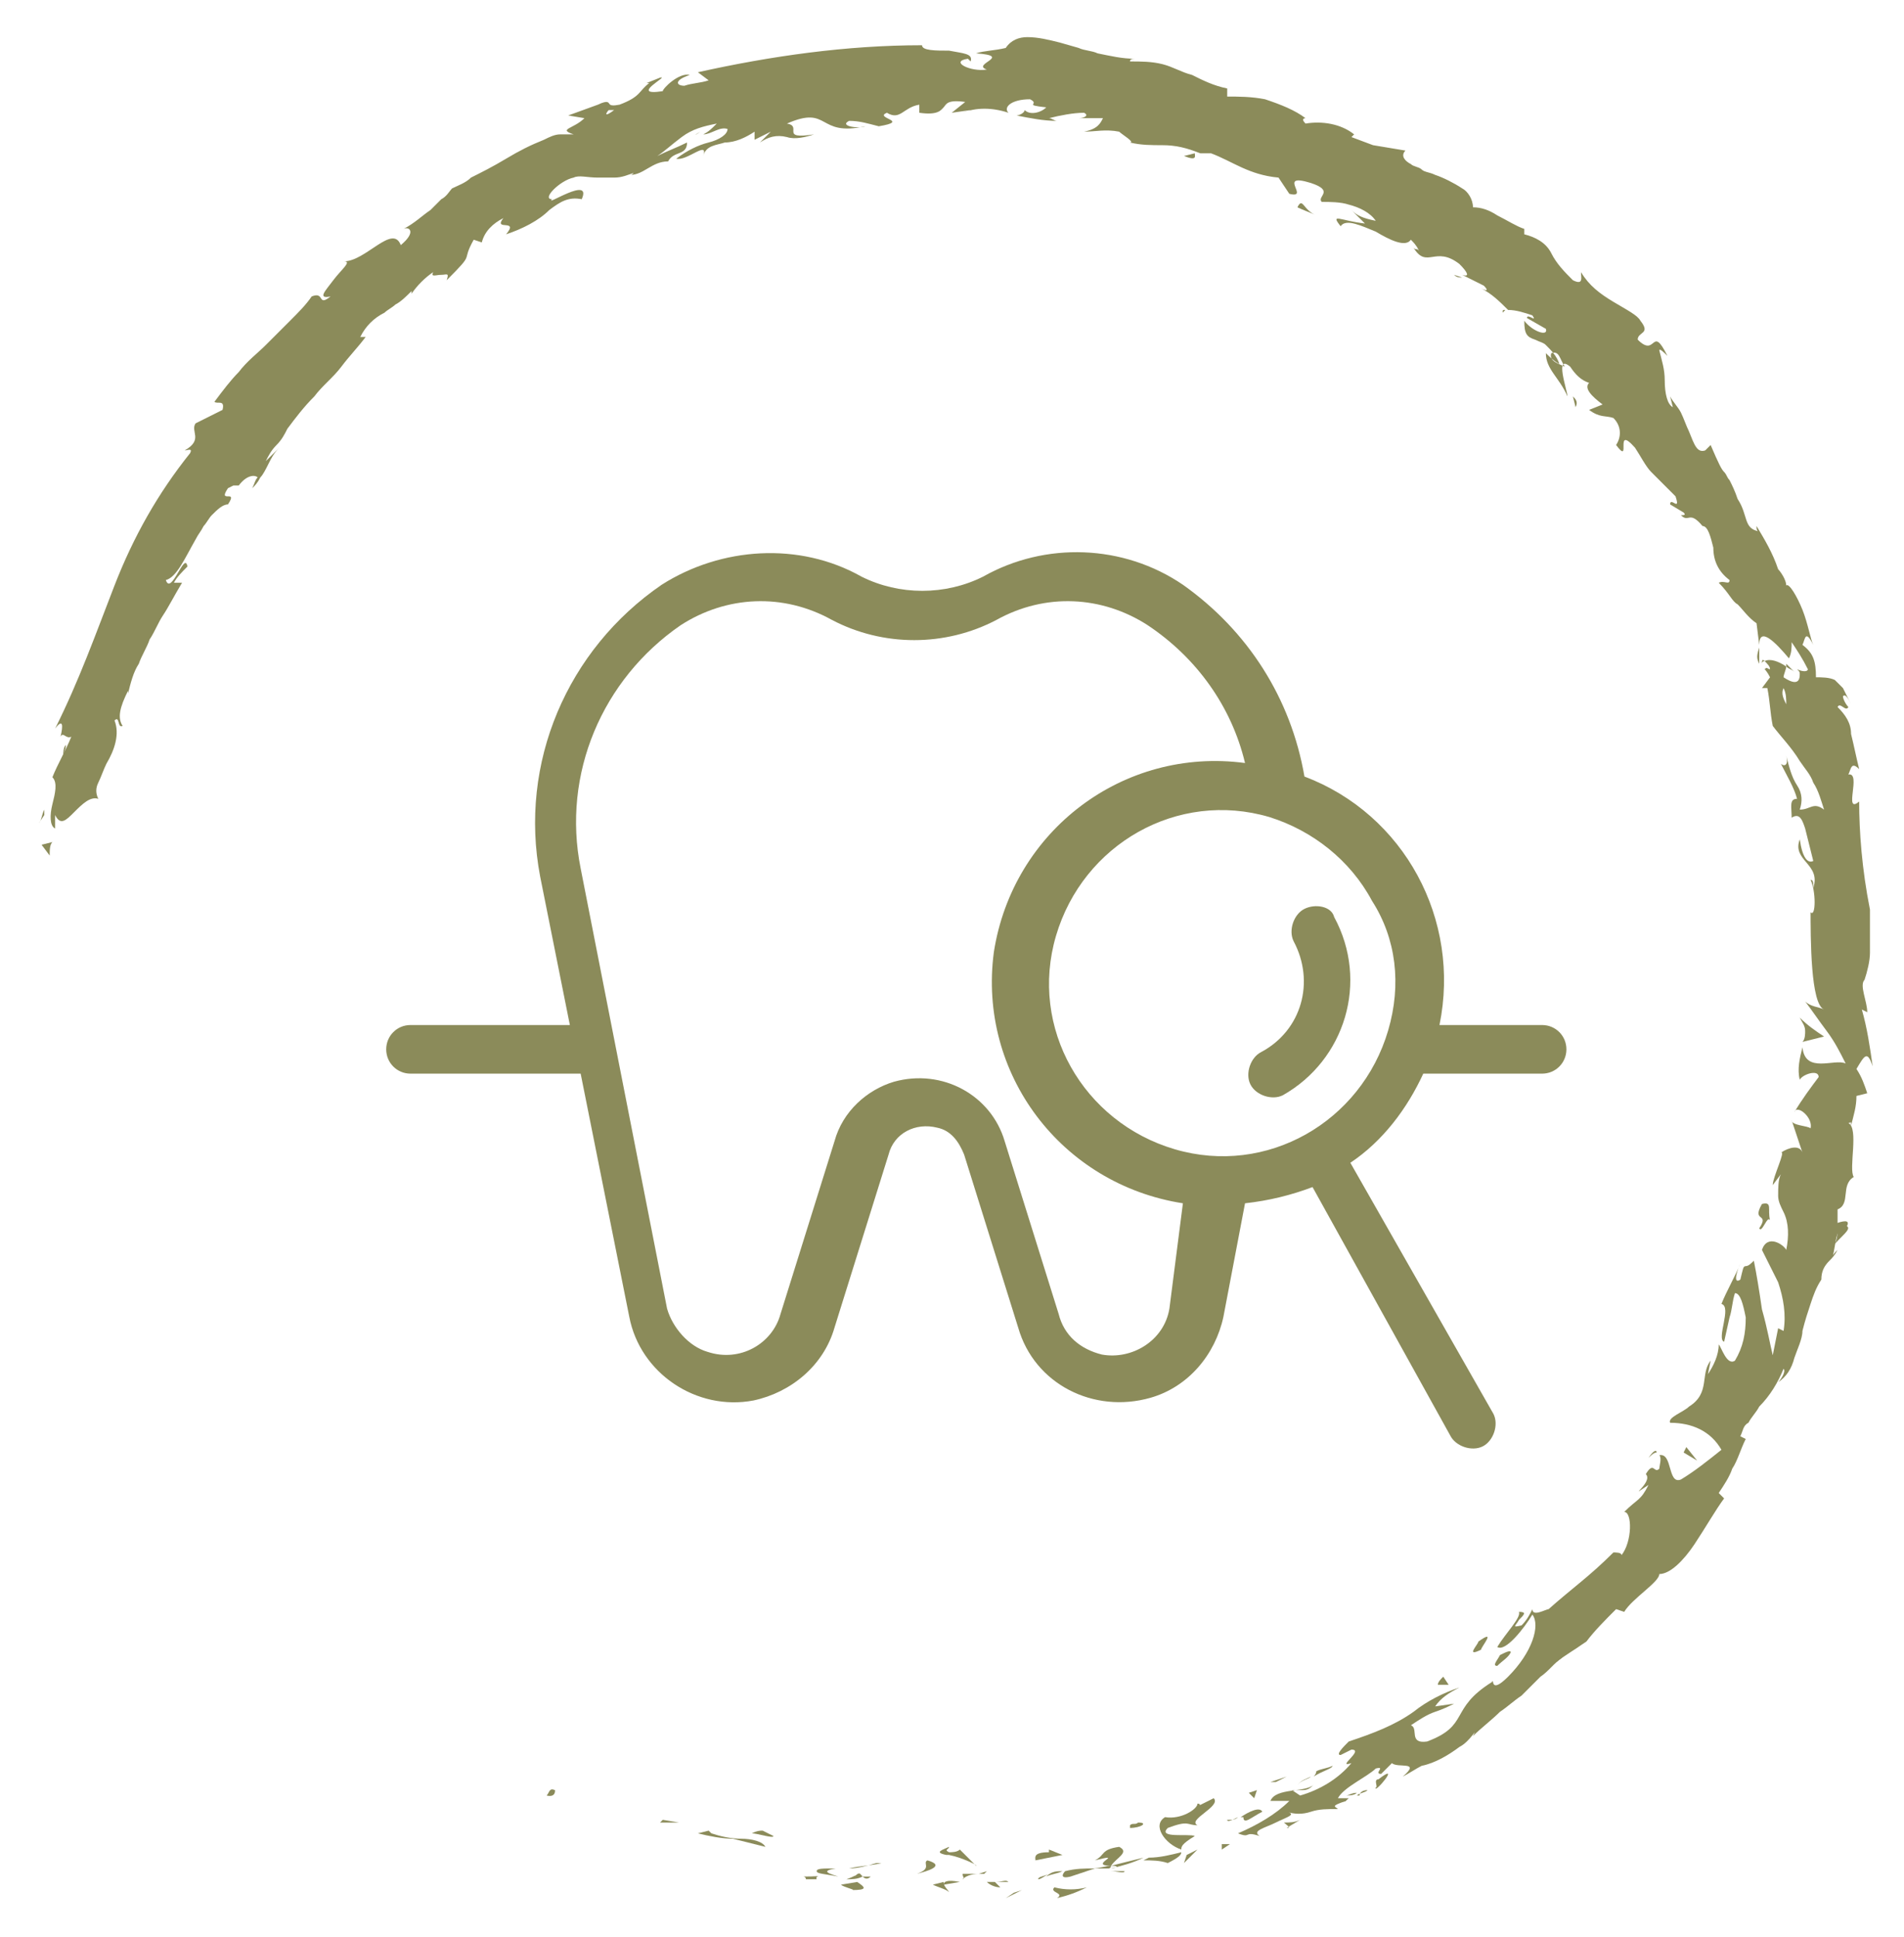 <?xml version="1.0" encoding="UTF-8"?> <!-- Generator: Adobe Illustrator 27.1.0, SVG Export Plug-In . SVG Version: 6.00 Build 0) --> <svg xmlns="http://www.w3.org/2000/svg" xmlns:xlink="http://www.w3.org/1999/xlink" version="1.1" id="Ebene_1" x="0px" y="0px" viewBox="0 0 70.5 71.7" style="enable-background:new 0 0 70.5 71.7;" xml:space="preserve"> <style type="text/css"> .st0{fill:none;stroke:#93925F;stroke-width:0.75;stroke-miterlimit:10;} .st1{fill:#93925F;} .st2{fill:#4B4A49;} .st3{fill:#8B8B5A;} </style> <g id="Dental_Check_Up" transform="translate(0 2.749)"> <path id="Pfad_273" class="st3" d="M57.1,35.2h-3.8c0.8-3.9-1.3-7.8-5-9.2c-0.5-2.9-2.1-5.4-4.5-7.1c-2.2-1.5-5.1-1.6-7.4-0.3 c-1.4,0.7-3.1,0.7-4.5,0c-2.3-1.3-5.2-1.1-7.4,0.3c-3.5,2.4-5.3,6.6-4.5,10.8l1.1,5.5h-5.9c-0.5,0-0.9,0.4-0.9,0.9s0.4,0.9,0.9,0.9 h6.3l1.8,9c0.4,2.1,2.5,3.5,4.6,3.1c1.4-0.3,2.6-1.3,3-2.7l2-6.4c0.2-0.8,1-1.2,1.8-1c0.5,0.1,0.8,0.5,1,1l2,6.4 c0.6,2.1,2.8,3.2,4.9,2.6c1.4-0.4,2.4-1.6,2.7-3l0.8-4.2c0.9-0.1,1.7-0.3,2.5-0.6l5.1,9.2c0.2,0.4,0.8,0.6,1.2,0.4 c0.4-0.2,0.6-0.8,0.4-1.2L50,40.3c1.2-0.8,2.1-2,2.7-3.3h4.4c0.5,0,0.9-0.4,0.9-0.9S57.6,35.2,57.1,35.2L57.1,35.2L57.1,35.2z M43.3,45.7c-0.2,1.2-1.4,1.9-2.5,1.7c-0.8-0.2-1.4-0.7-1.6-1.5l-2-6.4c-0.5-1.7-2.3-2.7-4.1-2.2c-1,0.3-1.9,1.1-2.2,2.2l-2,6.4 c-0.3,1.1-1.5,1.8-2.7,1.4c-0.7-0.2-1.3-0.9-1.5-1.6l-3.2-16.3c-0.7-3.5,0.8-7,3.7-9c1.7-1.1,3.8-1.2,5.6-0.2c1.9,1,4.2,1,6.1,0 c1.8-1,3.9-0.9,5.6,0.2c1.8,1.2,3.1,3,3.6,5.1c-4.5-0.6-8.6,2.5-9.3,7c-0.6,4.5,2.5,8.6,7,9.3L43.3,45.7z M51.4,35.4 c-1,3.4-4.5,5.4-7.9,4.4c-3.4-1-5.4-4.5-4.4-7.9s4.5-5.4,7.9-4.4c1.6,0.5,3,1.6,3.8,3.1C51.7,32,51.9,33.7,51.4,35.4L51.4,35.4z"></path> <path id="Pfad_274" class="st3" d="M48.3,30.9c-0.4,0.2-0.6,0.8-0.4,1.2c0,0,0,0,0,0c0.8,1.5,0.3,3.3-1.2,4.1 c-0.4,0.2-0.6,0.8-0.4,1.2c0.2,0.4,0.8,0.6,1.2,0.4c2.3-1.3,3.2-4.2,1.9-6.6C49.3,30.8,48.7,30.7,48.3,30.9 C48.3,30.9,48.3,30.9,48.3,30.9z"></path> </g> <g id="Gruppe_135_00000173130474767142156340000003923663016752107670_" transform="translate(-8.16 -7.825)"> <path id="Pfad_621_00000135666268013826945570000017873007173366925708_" class="st3" d="M28.7,74.1c-0.2-0.1-0.2,0.1-0.3,0.2 C28.8,74.4,28.7,74,28.7,74.1z"></path> <path id="Pfad_622_00000032624164168033604020000016589905381389392268_" class="st3" d="M32.7,75.2l-0.1,0.1l0.7,0L32.7,75.2z"></path> <path id="Pfad_623_00000178917931286001906510000001324839722886961558_" class="st3" d="M36.5,76.2c-0.1-0.2-0.5-0.3-0.9-0.3 c-0.4,0-0.8-0.1-1.1-0.2l-0.1-0.1L34,75.7c0.4,0.1,0.9,0.2,1.3,0.2C35.7,76,36.1,76.1,36.5,76.2z"></path> <path id="Pfad_624_00000058582864643856026580000000138487297707800765_" class="st3" d="M38.4,77.4c-0.1-0.2,0.5-0.1-0.5-0.1 c0,0,0.1,0,0.1,0.1C38.1,77.4,38.2,77.4,38.4,77.4z"></path> <path id="Pfad_626_00000113355555898650683170000002639870486867746194_" class="st3" d="M39.9,77.5l-0.6,0.1 c0.1,0.1,0.6,0.2,0.4,0.2C40.3,77.8,40.2,77.7,39.9,77.5z"></path> <path id="Pfad_627_00000068656123557679320260000001540557030428972474_" class="st3" d="M40.4,77.3l-0.3,0 C40.2,77.4,40.3,77.4,40.4,77.3z"></path> <path id="Pfad_628_00000140712747428371389910000007591621053047826062_" class="st3" d="M39.5,77.4c0.2,0,0.4,0,0.6-0.1 c-0.1-0.1-0.1-0.2-0.3,0C39.9,77.2,39.8,77.3,39.5,77.4z"></path> <path id="Pfad_629_00000046338338786424955920000013864555771570614945_" class="st3" d="M39.2,77.3c-0.3-0.1-0.7-0.2-0.1-0.3 c-0.5,0-0.7,0-0.7,0.1S38.7,77.2,39.2,77.3z"></path> <path id="Pfad_630_00000134968398269530922110000004305357359648580495_" class="st3" d="M36.8,75.8l-0.4-0.2c-0.1,0-0.2,0-0.4,0.1 C36.2,75.7,36.8,75.9,36.8,75.8z"></path> <path id="Pfad_631_00000078037225192219390410000018079365800487917976_" class="st3" d="M43.3,77.9c0-0.1-0.2-0.2-0.2-0.4 l-0.4,0.1C42.9,77.7,43.3,77.8,43.3,77.9z"></path> <path id="Pfad_632_00000078756525797481475050000003823358686496811955_" class="st3" d="M43.1,77.6l0.6-0.1 C43.2,77.4,43.1,77.5,43.1,77.6z"></path> <path id="Pfad_633_00000002349063902669864260000013519787176855823551_" class="st3" d="M40.6,76.8c-0.3,0.1-0.7,0.2-1,0.2 c0.4-0.1,0.8-0.1,1.2-0.2L40.6,76.8z"></path> <path id="Pfad_634_00000094579172793963213440000012851817372825276090_" class="st3" d="M45.7,77.9l-0.3,0.2l0.6-0.3L45.7,77.9z"></path> <path id="Pfad_635_00000004521412953325857170000013736258455781367706_" class="st3" d="M47.2,77.7c-0.2,0.2,0.4,0.2,0.1,0.4 c0.4-0.1,0.7-0.2,1.1-0.4C48,77.8,47.6,77.8,47.2,77.7z"></path> <path id="Pfad_636_00000123431492265531972080000009393501745563756171_" class="st3" d="M48.9,77.4c-0.2,0.1-0.3,0.2-0.5,0.3 C48.6,77.6,48.7,77.5,48.9,77.4z"></path> <path id="Pfad_637_00000149376161648308136400000007303563279315678090_" class="st3" d="M44.7,77.5c0.1,0.1,0.3,0.2,0.5,0.2 L45,77.5C44.9,77.5,44.8,77.5,44.7,77.5z"></path> <path id="Pfad_638_00000127743667718346587620000016605869947625666982_" class="st3" d="M45,77.5L45,77.5c0.3,0,0.4,0,0.5,0 C45.4,77.4,45.3,77.5,45,77.5z"></path> <path id="Pfad_639_00000011749798782898665970000010314156187329789868_" class="st3" d="M44.7,77.5L44.7,77.5 C44.7,77.4,44.7,77.4,44.7,77.5z"></path> <path id="Pfad_640_00000119100926398198851610000009004905280097108628_" class="st3" d="M42.1,77.2c0.4-0.1,1.1-0.3,0.4-0.5 C42.3,76.8,42.7,77,42.1,77.2z"></path> <path id="Pfad_641_00000172432147991534130000000008363276669289968276_" class="st3" d="M44.4,77.2c-0.2,0-0.4,0-0.6,0 c0,0.1,0.1,0.2,0,0.2C43.9,77.3,44.1,77.2,44.4,77.2z"></path> <path id="Pfad_642_00000163067686694890957090000011392715071299728774_" class="st3" d="M44.7,77.1l-0.3,0.1l0.2,0L44.7,77.1z"></path> <path id="Pfad_643_00000141414598804986582510000001418096630483229337_" class="st3" d="M47.8,77.3c0.3-0.1,0.6-0.2,0.9-0.3 c-0.4,0-0.7,0-1.1,0.1C47.5,77.2,47.4,77.4,47.8,77.3z"></path> <path id="Pfad_644_00000046304958417946942410000012391611119821102762_" class="st3" d="M46.4,77.4C46.4,77.4,46.4,77.4,46.4,77.4 C46.4,77.4,46.4,77.4,46.4,77.4z"></path> <path id="Pfad_645_00000100359047524687355400000006420109094615050930_" class="st3" d="M52,76.4C51.9,76.4,51.9,76.4,52,76.4 C51.9,76.4,51.9,76.4,52,76.4L52,76.4z"></path> <path id="Pfad_646_00000079482303509485024840000008971157803962289081_" class="st3" d="M47.5,77.1c-0.2,0-0.4,0-0.6,0.2 C47.1,77.2,47.3,77.2,47.5,77.1C47.6,77.1,47.6,77.1,47.5,77.1z"></path> <path id="Pfad_647_00000152947903505400844880000013031639658103102394_" class="st3" d="M49.8,77.1c-0.2,0-0.3,0-0.5,0 C49.5,77.1,49.8,77.2,49.8,77.1z"></path> <path id="Pfad_648_00000044141853918604836930000016672664476271594645_" class="st3" d="M46.6,77.4C46.5,77.4,46.5,77.4,46.6,77.4 C46.6,77.5,46.6,77.5,46.6,77.4z"></path> <path id="Pfad_649_00000022526872055138148120000009825926596545572519_" class="st3" d="M46.6,77.4c0.1,0,0.2-0.1,0.4-0.2 C46.8,77.3,46.6,77.3,46.6,77.4C46.5,77.4,46.5,77.4,46.6,77.4z"></path> <path id="Pfad_650_00000027583469915967663160000008443211015096117439_" class="st3" d="M52.5,74.6c0,0.2-0.6,0.6-1.2,0.5 c-0.5,0.3,0,1,0.6,1.2c0-0.1,0-0.2,0.5-0.5c-0.2-0.1-1.4,0.1-1-0.3c0.8-0.3,0.7-0.1,1.1-0.1c-0.4-0.2,0.9-0.7,0.6-1l-0.6,0.3 C52.5,74.8,52.7,74.6,52.5,74.6z"></path> <path id="Pfad_651_00000107568039143419723150000015318797137529656981_" class="st3" d="M50.7,76.6l-0.2,0.1c0.3,0,0.6,0,0.9,0.1 c0.4-0.2,0.5-0.3,0.5-0.4C51.5,76.5,51.1,76.6,50.7,76.6L50.7,76.6z"></path> <path id="Pfad_652_00000158002428668453659540000000147933887339420338_" class="st3" d="M49.3,76.9c0.2-0.3,0.7-0.5,0.3-0.7 c-0.7,0.1-0.5,0.3-0.9,0.5C49.9,76.4,48.4,76.9,49.3,76.9c-0.2,0-0.4,0.1-0.7,0.1c0.2,0,0.4,0,0.6,0c0,0,0,0,0,0h0l0,0 c-0.1,0-0.1,0,0,0c0,0,0,0,0,0C49.3,77,49.3,76.9,49.3,76.9c0.4,0,0.1,0.1,0,0.1c0,0,0,0,0,0h0c0.4-0.1,0.8-0.2,1.2-0.4 C50.1,76.7,49.7,76.8,49.3,76.9z"></path> <path id="Pfad_653_00000012440742719050815130000002885937769420098234_" class="st3" d="M43.2,76.2C43.2,76.2,43.2,76.2,43.2,76.2 C43.3,76.2,43.3,76.2,43.2,76.2z"></path> <path id="Pfad_654_00000033341208745562820820000005267327287652822403_" class="st3" d="M43.7,76.3c-0.1,0.1-0.3,0.1-0.4,0.1 c-0.2-0.1,0-0.1,0-0.2c-0.2,0.1-0.6,0.2-0.1,0.3l0.1,0c0.5,0.1,1.1,0.4,1,0.4C44.1,76.7,43.9,76.5,43.7,76.3z"></path> <path id="Pfad_655_00000030474158582595035170000001392431502858491039_" class="st3" d="M46.5,76.7l1-0.2l-0.5-0.2l0,0.1 C46.4,76.4,46.5,76.6,46.5,76.7z"></path> <path id="Pfad_656_00000019641524797476725300000015695499107964451465_" class="st3" d="M52.1,76.5L52,76.8l0.5-0.5L52.1,76.5z"></path> <path id="Pfad_657_00000149366063002173586370000002462625402811008950_" class="st3" d="M53.4,76.1l0,0.2l0.3-0.2L53.4,76.1z"></path> <path id="Pfad_658_00000081648453960969796910000004540978848076775087_" class="st3" d="M62.3,18.1L62,18 C62.1,18.1,62.2,18.1,62.3,18.1z"></path> <path id="Pfad_659_00000019635697555788405900000007041316346953992632_" class="st3" d="M63.8,19.4l0.1-0.1 C63.8,19.3,63.8,19.3,63.8,19.4z"></path> <path id="Pfad_660_00000083789988281168202580000000431936238339599257_" class="st3" d="M76,54c0.3-0.4,0.8-0.7,0.5-0.8l-0.3,0.1 C76.2,53.5,76.2,53.8,76,54z"></path> <path id="Pfad_661_00000052803850692713564940000016885337916113944243_" class="st3" d="M74.3,32.4c0,0,0,0.1,0,0.1 c0.1,0.1,0.2,0.1,0.3,0.2C74.5,32.6,74.4,32.5,74.3,32.4z"></path> <path id="Pfad_662_00000175285487274306684030000008687696345462373279_" class="st3" d="M73.3,32.4l0-0.6 C73.2,32.1,73.2,32.2,73.3,32.4z"></path> <path id="Pfad_663_00000124864478715671757450000005333198638861894589_" class="st3" d="M52.4,13.5L52,13.6 C52.5,13.8,52.4,13.6,52.4,13.5z"></path> <path id="Pfad_664_00000170978106042113897670000012520134393246875800_" class="st3" d="M65.3,69.6c0.3-0.1,0.6-0.3,0.8-0.5 C65.7,69.3,65.3,69.3,65.3,69.6z"></path> <path id="Pfad_665_00000085959406422291204780000001476613221875239304_" class="st3" d="M64.5,16.5c-0.2-0.1-0.3-0.1-0.3,0 C64.4,16.6,64.5,16.6,64.5,16.5z"></path> <path id="Pfad_666_00000116943407538660447900000005344744209260821920_" class="st3" d="M67,68.3c-0.1,0-0.1,0.1-0.2,0.1 c-0.2,0.2-0.4,0.5-0.6,0.6C66.5,68.9,66.8,68.7,67,68.3z"></path> <path id="Pfad_667_00000050659605635866879460000000292512220799045561_" class="st3" d="M17.5,25.8C17.5,25.8,17.5,25.9,17.5,25.8 C17.5,25.9,17.5,25.9,17.5,25.8z"></path> <path id="Pfad_668_00000148640422523723139710000011577846697005439623_" class="st3" d="M10.5,35.9c0-0.2,0.1-0.3,0.1-0.5 C10.5,35.5,10.5,35.7,10.5,35.9z"></path> <path id="Pfad_670_00000120544807961169861500000002762922626883181489_" class="st3" d="M56.8,73.9c0,0,0.1-0.1,0.1-0.2 C56.9,73.8,56.8,73.9,56.8,73.9z"></path> <path id="Pfad_671_00000032648080373863535850000016766443098225143200_" class="st3" d="M67.8,65.2L67.8,65.2 C67.7,65.3,67.7,65.3,67.8,65.2z"></path> <path id="Pfad_672_00000062160334388497543340000002649280566126464131_" class="st3" d="M58,74.3c0.1,0,0.2-0.1,0.4-0.1 C58.3,74.3,58.1,74.3,58,74.3z"></path> <path id="Pfad_673_00000098904056195976257830000009134320172252598462_" class="st3" d="M58.1,74.4c-0.1,0-0.2,0.1-0.2,0.1 C57.9,74.5,57.9,74.6,58.1,74.4z"></path> <path id="Pfad_674_00000116956410480083353650000007931607888812360112_" class="st3" d="M58.8,74.1c-0.1,0.1-0.3,0.1-0.4,0.2 c0.1,0,0.1,0,0.1,0C58.5,74.2,58.6,74.1,58.8,74.1z"></path> <path id="Pfad_675_00000101070995088348756880000012075263299597566881_" class="st3" d="M34.1,12.7C34.1,12.7,34,12.7,34.1,12.7 C33.8,12.9,33.9,12.8,34.1,12.7z"></path> <path id="Pfad_676_00000181054294893657904000000014340283748037239718_" class="st3" d="M75,46.5C75,46.5,75,46.5,75,46.5 C75,46.5,75,46.5,75,46.5L75,46.5z"></path> <path id="Pfad_677_00000127021596479236377900000015916694536890283945_" class="st3" d="M74.8,45.5c0.1,0.2,0.2,0.3,0.2,0.5 c0,0.1,0,0.3-0.1,0.4l0.8-0.2C75.4,46,75.1,45.8,74.8,45.5z"></path> <path id="Pfad_678_00000106137356170665071780000003321135504552154269_" class="st3" d="M58.2,15.6l0.5,0.5 c-0.9-0.1-1.3-0.4-0.9,0.1c0.2-0.3,0.8,0,1.3,0.2c0.5,0.3,1.1,0.6,1.3,0.3c0.1,0.1,0.2,0.2,0.3,0.4c-0.1-0.1-0.1,0-0.2-0.1 c0.5,0.8,0.8-0.1,1.7,0.6c0.3,0.3,0.4,0.5,0.1,0.4l0.8,0.4c0.2,0.2,0.1,0.2-0.1,0.1c0.4,0.2,0.7,0.5,1,0.8l0,0 c0.3,0,0.6,0.1,0.9,0.2c0.2,0.3-0.2-0.1-0.2,0.1l0.7,0.4c0.1,0.3-0.5,0.1-0.8-0.3c0,0.5,0.1,0.6,0.4,0.7c0.2,0.1,0.3,0.1,0.4,0.2 c0.2,0.2,0.4,0.4,0.5,0.7c-0.2-0.1-0.4-0.3-0.5-0.4c0,0.6,0.5,0.9,0.8,1.6c0-0.2-0.5-1.6,0.1-1.1c0.2,0.3,0.4,0.5,0.7,0.6 c-0.2,0.2,0.1,0.5,0.5,0.8L67,23c0.4,0.3,0.6,0.2,0.9,0.3c0.3,0.3,0.3,0.7,0.1,1c0.6,0.8-0.1-0.8,0.7,0.1c0.2,0.3,0.4,0.7,0.6,0.9 c0.1,0.1,0.3,0.3,0.4,0.4l0.5,0.5c0.2,0.6-0.2,0-0.2,0.3l0.5,0.3c0.1,0.1,0,0.1-0.1,0.1c0.3,0.3,0.3-0.2,0.8,0.4 c0.2,0,0.3,0.4,0.4,0.8c0,0.5,0.2,0.9,0.6,1.2c0,0.2-0.2,0-0.4,0.1c0.4,0.4,0.5,0.7,0.7,0.8c0.2,0.2,0.4,0.5,0.7,0.7l0.1,0.8 c0-0.7,0.6-0.1,1.1,0.5c0.1-0.2,0.1-0.4,0.1-0.6c0.2,0.3,0.4,0.6,0.6,1c0,0.1-0.2,0.1-0.4,0c0.1,0.1,0.1,0.1,0.1,0.2 c0,0.4-0.3,0.3-0.6,0.1c0-0.1,0.1-0.3,0.1-0.4c-0.3-0.2-0.6-0.3-0.8-0.2c0.1,0.1,0.2,0.2,0.2,0.3c-0.1,0-0.1-0.1-0.2,0 c0,0,0.1,0.1,0.2,0.3l-0.3,0.4h0.2c0.1,0.5,0.1,0.9,0.2,1.4c0.3,0.4,0.7,0.8,1,1.3c0.2,0.3,0.4,0.5,0.5,0.8c0.2,0.3,0.3,0.7,0.4,1 c-0.4-0.3-0.5,0-0.9,0c0.1-0.3,0.1-0.6-0.1-0.9c-0.2-0.3-0.3-0.7-0.4-1.1c0.1,0.4-0.1,0.4-0.2,0.3c0.2,0.4,0.5,0.9,0.6,1.3 c-0.3,0-0.2,0.3-0.2,0.7c0.3-0.2,0.4,0.1,0.5,0.4c0.1,0.4,0.2,0.8,0.3,1.2c-0.2,0.1-0.4-0.1-0.5-0.8c-0.3,0.8,0.8,0.9,0.5,1.8 c0-0.2,0-0.3-0.1-0.3c0.2,0.4,0.2,1.4,0,1.2c0-0.1,0-0.1,0-0.2c0,1.2,0,3.6,0.5,3.8c-0.2-0.1-0.5-0.1-0.7-0.3 c0.3,0.4,0.5,0.7,0.8,1.1c0.3,0.4,0.5,0.8,0.7,1.2c-0.4-0.2-1.5,0.4-1.6-0.6c-0.1,0.4-0.2,0.8-0.1,1.2c0.1-0.2,0.7-0.4,0.7-0.1 c-0.3,0.4-0.6,0.8-0.9,1.3c0.1-0.3,0.7,0.2,0.6,0.6c-0.1-0.1-0.7-0.1-0.7-0.3l0.4,1.2c-0.1-0.3-0.5-0.2-0.8,0 c0.2-0.1-0.3,0.9-0.3,1.2l0.3-0.4c-0.1,0.2-0.1,0.5-0.1,0.8c0,0.2,0.1,0.4,0.2,0.6c0.2,0.4,0.2,0.9,0.1,1.4c-0.1-0.2-0.7-0.6-0.9,0 c0.2,0.4,0.4,0.8,0.6,1.2c0.2,0.6,0.3,1.2,0.2,1.8L74,57L73.8,58c-0.1-0.4-0.2-1-0.4-1.7c-0.1-0.7-0.2-1.3-0.3-1.8 c-0.1,0.1-0.2,0.2-0.3,0.2c-0.1,0-0.1,0.1-0.2,0.5c-0.3,0.2-0.1-0.4,0-0.6c-0.2,0.5-0.5,1-0.7,1.5c0.4,0.1-0.2,1.3,0.1,1.4l0.2-0.9 c0.1-0.3,0.1-0.6,0.2-0.9c0.2,0,0.3,0.4,0.4,0.9c0,0.6-0.1,1.1-0.4,1.6c-0.3,0.2-0.5-0.5-0.6-0.6c0,0.4-0.2,0.8-0.4,1.1l0.1-0.5 c-0.4,0.5,0,1.2-0.8,1.7c-0.2,0.2-0.8,0.4-0.7,0.6c0.8,0,1.5,0.3,1.9,1c-0.5,0.4-1,0.8-1.5,1.1c-0.5,0.2-0.3-1-0.8-0.9 c0.1,0.1,0,0.4,0,0.5c-0.2,0.2-0.2-0.3-0.5,0.2c0.3,0.3-0.8,1,0.1,0.4c-0.3,0.6-0.4,0.5-0.9,1c0.3,0,0.3,1.1-0.1,1.6 c0-0.1-0.2-0.1-0.3-0.1c-0.9,0.9-1.5,1.3-2.4,2.1c-0.1,0-0.6,0.3-0.6,0c-0.1,0.2-0.2,0.4-0.4,0.6c-0.4,0.1-0.2,0-0.1-0.2 c0.2-0.2,0.3-0.3,0-0.3c0.1,0.2-0.5,0.8-0.8,1.3c0.3,0.2,1-0.7,1.3-1.2c0.3,0.4,0,1.4-0.9,2.3c-0.7,0.7-0.5,0-0.6,0.2 c-1.6,1-0.8,1.6-2.4,2.2c-0.7,0.1-0.3-0.5-0.6-0.6c0.3-0.2,0.6-0.4,0.9-0.5c0.3-0.1,0.5-0.2,0.7-0.3L61.3,71 c0.2-0.3,0.5-0.5,0.9-0.7c-0.6,0.2-1.2,0.5-1.7,0.9c-0.7,0.5-1.5,0.8-2.4,1.1c-0.2,0.2-0.5,0.5-0.3,0.5l0.4-0.2 c0.5,0-0.6,0.7,0,0.5c-0.5,0.6-1.2,1-1.9,1.2L56,74.1c0,0,0.2,0,0.4,0c0.2,0,0.3-0.1,0.4-0.2c-0.3,0.3-1.4,0.1-1.6,0.6l0.7,0 c-0.5,0.5-1.2,0.9-1.9,1.2c0.5,0.2,0.2-0.1,0.8,0.1c-0.3-0.2,0.2-0.3,0.6-0.5c0.4-0.2,0.8-0.3,0.4-0.4c0.3,0.1,0.6,0.1,0.9,0 c0.3-0.1,0.6-0.1,1-0.1c-0.1-0.1-0.3-0.1,0.3-0.3c0-0.1,0.1-0.1,0.1-0.1c0,0,0,0,0,0c0,0,0,0,0,0c0,0,0,0,0,0c-0.1,0-0.3,0-0.4,0 c0.2-0.4,1.1-0.8,1.4-1.1c0.4-0.1-0.1,0.2,0.2,0.2l0.4-0.4c0.2,0.2,1.1-0.1,0.4,0.5c0.2-0.1,0.5-0.3,0.7-0.4c0.5-0.1,1-0.4,1.4-0.7 c0.4-0.2,0.7-0.8,0.5-0.4c0.3-0.3,0.7-0.6,1-0.9l0,0c0.3-0.2,0.5-0.4,0.8-0.6c0.2-0.2,0.5-0.5,0.7-0.7c0.3-0.2,0.5-0.5,0.8-0.7 c0.3-0.2,0.6-0.4,0.9-0.6c0.3-0.4,0.7-0.8,1.1-1.2l0.3,0.1c0.3-0.5,1.3-1.1,1.3-1.4c0.4,0,0.9-0.5,1.3-1.1c0.4-0.6,0.8-1.3,1.1-1.7 l-0.2-0.2c0.2-0.3,0.4-0.6,0.5-0.9c0.2-0.3,0.3-0.7,0.5-1.1l-0.2-0.1c0.1-0.2,0.1-0.4,0.3-0.5c0.1-0.2,0.3-0.4,0.4-0.6 c0.4-0.4,0.7-0.9,0.9-1.4c0.1,0.1-0.1,0.4-0.2,0.5c0.3-0.2,0.5-0.5,0.6-0.9c0.1-0.3,0.3-0.7,0.3-1c0.1-0.4,0.2-0.7,0.3-1 c0.1-0.3,0.2-0.6,0.4-0.9c0-0.3,0.1-0.5,0.3-0.7c0,0,0,0,0,0.1c0,0,0-0.1,0-0.1c0.1-0.1,0.2-0.2,0.3-0.4c-0.1,0.1-0.2,0.2-0.2,0.3 c0.1-0.3,0.1-0.6,0.2-0.9l0.3-0.1c0,0,0-0.1,0-0.1c0.2-0.3,0-0.3-0.3-0.2c0-0.2,0-0.3,0-0.5c0.5-0.2,0.1-0.9,0.6-1.2 c-0.2-0.3,0.2-1.8-0.2-2c0.1,0,0.1-0.1,0.1,0.1c0.1-0.4,0.2-0.7,0.2-1.1l0.4-0.1c-0.1-0.3-0.2-0.6-0.4-0.9c0.3-0.5,0.4-0.7,0.6-0.1 c-0.1-0.7-0.2-1.4-0.4-2.1l0.2,0.1c0-0.4-0.3-1-0.1-1.2c0.1-0.3,0.2-0.7,0.2-1c0-0.5,0-1,0-1.6C77.1,40,77,38.6,77,37.5 c-0.6,0.5,0.1-1.1-0.4-1c0.1-0.2,0.1-0.5,0.4-0.2c-0.1-0.4-0.2-0.9-0.3-1.3c0-0.4-0.2-0.7-0.5-1c0.1-0.2,0.3,0.2,0.4,0 c-0.1-0.1-0.2-0.3-0.2-0.4c0.1-0.1,0.2,0.1,0.3,0.3c-0.1-0.2-0.2-0.4-0.3-0.6c-0.1-0.1-0.2-0.2-0.3-0.3c-0.2-0.1-0.5-0.1-0.7-0.1 c0-0.6-0.1-0.9-0.5-1.2c0.1-0.2,0.1-0.6,0.4,0c-0.1-0.2-0.2-0.8-0.4-1.3c-0.2-0.5-0.5-1-0.6-0.9c0-0.2-0.2-0.5-0.3-0.6 c-0.2-0.6-0.5-1.1-0.8-1.6c0,0.1,0,0.2,0.1,0.2c-0.6-0.1-0.4-0.6-0.8-1.2l0,0c-0.1-0.3-0.2-0.5-0.3-0.7c-0.1-0.1-0.1-0.2-0.2-0.3 c-0.1-0.1-0.2-0.3-0.5-1l-0.2,0.2c-0.3,0.1-0.4-0.2-0.6-0.7c-0.1-0.2-0.2-0.5-0.3-0.7c-0.1-0.2-0.3-0.4-0.4-0.6l0.1,0.4 c-0.2-0.1-0.3-0.5-0.3-1c0-0.4-0.1-0.7-0.2-1.1c0-0.1,0.2,0.1,0.3,0.2c-0.6-1.2-0.4,0.1-1.1-0.6c0-0.3,0.5-0.2,0.1-0.7 c-0.1-0.2-0.5-0.4-1-0.7c-0.5-0.3-0.9-0.6-1.2-1.1c0,0.2,0.1,0.5-0.3,0.3c-0.3-0.3-0.6-0.6-0.8-1c-0.2-0.4-0.6-0.6-1-0.7 c0-0.1,0-0.1,0-0.2c-0.3-0.1-0.6-0.3-1-0.5c-0.3-0.2-0.6-0.3-0.9-0.3c0-0.3-0.2-0.6-0.4-0.7c-0.3-0.2-0.7-0.4-1-0.5 c-0.2-0.1-0.4-0.1-0.5-0.2c-0.1-0.1-0.3-0.1-0.4-0.2c-0.2-0.1-0.4-0.3-0.2-0.5L59,13.2l-0.8-0.3l0.1-0.1c-0.5-0.4-1.2-0.5-1.8-0.4 c-0.2-0.2,0-0.2,0-0.2c-0.4-0.3-0.9-0.5-1.5-0.7c-0.5-0.1-1-0.1-1.4-0.1l0-0.3c-0.5-0.1-0.9-0.3-1.3-0.5c-0.4-0.1-0.7-0.3-1.1-0.4 c-0.4-0.1-0.8-0.1-1.2-0.1c0-0.1,0.1-0.1,0.2-0.1c-0.5,0-0.9-0.1-1.4-0.2c-0.2-0.1-0.5-0.1-0.7-0.2l-0.7-0.2 c-0.4-0.1-0.8-0.2-1.2-0.2c-0.3,0-0.6,0.1-0.8,0.4c-0.4,0.1-0.8,0.1-1.1,0.2c1.4,0.1-0.2,0.4,0.4,0.6c-0.6,0.1-1.4-0.3-0.7-0.4 l0.1,0.1c0.1-0.3-0.3-0.3-0.8-0.4c-0.5,0-1,0-1-0.2c-2.8,0-5.6,0.4-8.3,1l0.4,0.3c-0.3,0.1-0.6,0.1-0.9,0.2c-0.3,0-0.4-0.2,0.2-0.4 c-0.4-0.1-1,0.5-1,0.6c-1.3,0.2,0.3-0.6-0.1-0.5l-0.5,0.2l0.1,0c-0.4,0.3-0.3,0.5-1.1,0.8c-0.5,0.1-0.3-0.1-0.5-0.1 c0,0-0.1,0-0.3,0.1l-1.1,0.4l0.6,0.1c-0.4,0.4-1,0.4-0.4,0.6c-0.2,0-0.3,0-0.5,0c-0.2,0-0.4,0.1-0.6,0.2c-0.5,0.2-0.9,0.4-1.4,0.7 c-0.5,0.3-0.9,0.5-1.3,0.7c-0.2,0.2-0.5,0.3-0.7,0.4c-0.1,0.1-0.2,0.3-0.4,0.4c-0.1,0.1-0.3,0.3-0.4,0.4c-0.3,0.2-0.6,0.5-1,0.7 c0.2-0.1,0.5,0.1-0.1,0.6c-0.3-0.8-1.3,0.6-2.1,0.6c0.3,0-0.1,0.3-0.4,0.7c-0.3,0.4-0.6,0.7-0.1,0.6c-0.5,0.4-0.2-0.2-0.7,0 c-0.2,0.3-0.5,0.6-0.8,0.9c-0.3,0.3-0.6,0.6-0.9,0.9c-0.3,0.3-0.7,0.6-1,1c-0.3,0.3-0.6,0.7-0.9,1.1c0.1,0.1,0.4-0.1,0.3,0.3 l-1,0.5c-0.2,0.3,0.3,0.6-0.4,1c0.1,0,0.3-0.1,0.2,0.1c-1.2,1.5-2.1,3.1-2.8,4.9c-0.7,1.8-1.3,3.5-2.2,5.3c0.3-0.4,0.3-0.1,0.2,0.3 c0.1-0.2,0.2,0.1,0.4,0c-0.2,0.5-0.5,1-0.7,1.5c0.2,0.2,0.1,0.6,0,1s-0.1,0.8,0.1,0.9v-0.5c0.2,0.4,0.4,0.2,0.7-0.1 c0.3-0.3,0.6-0.6,0.9-0.5c-0.1-0.2-0.1-0.4,0-0.6c0.1-0.2,0.2-0.5,0.3-0.7c0.3-0.5,0.5-1.1,0.3-1.6c0.2-0.2,0.1,0.3,0.3,0.2 c-0.2-0.3-0.1-0.7,0.2-1.3l0,0.1c0.1-0.4,0.2-0.8,0.4-1.1c0.1-0.3,0.3-0.6,0.4-0.9c0.2-0.3,0.3-0.6,0.5-0.9 c0.2-0.3,0.4-0.7,0.7-1.2l-0.3,0c0.1-0.2,0.3-0.4,0.5-0.6c-0.1-0.6-0.6,1.1-0.8,0.5c0.4-0.1,0.7-0.8,1.1-1.5 c0.1-0.2,0.2-0.3,0.3-0.5c0.1-0.1,0.2-0.3,0.3-0.4c0.2-0.2,0.4-0.4,0.6-0.4c0.4-0.6-0.4,0,0-0.6l0.2-0.1L17,25.8 c0.3-0.4,0.6-0.4,0.7-0.3c-0.1,0.1-0.1,0.2-0.2,0.4c0.1-0.1,0.2-0.2,0.3-0.4c0.1-0.1,0.2-0.3,0.3-0.5c0.1-0.2,0.2-0.4,0.4-0.6 l-0.5,0.5c0.1-0.2,0.2-0.4,0.4-0.6s0.3-0.4,0.4-0.6c0.3-0.4,0.6-0.8,1-1.2c0.3-0.4,0.7-0.7,1-1.1s0.6-0.7,0.9-1.1h-0.2 c0.2-0.4,0.5-0.7,0.9-0.9c0.1-0.1,0.3-0.2,0.4-0.3c0.2-0.1,0.4-0.3,0.6-0.5l0,0.1c0.2-0.3,0.5-0.6,0.8-0.8 c-0.1,0.2,0.1,0.1,0.3,0.1c0.2,0,0.3-0.1,0.2,0.2c1.1-1.1,0.5-0.6,1-1.5l0.3,0.1c0.1-0.4,0.4-0.7,0.8-0.9c-0.4,0.5,0.6,0,0.1,0.6 c0.6-0.2,1.2-0.5,1.6-0.9c0.4-0.3,0.7-0.5,1.2-0.4c0.4-0.9-1.4,0.3-1.1,0c-0.4,0,0.3-0.7,0.8-0.8c0.2-0.1,0.5,0,0.9,0 c0.2,0,0.4,0,0.6,0c0.3,0,0.5-0.1,0.8-0.2c-0.1,0-0.1,0.1-0.2,0.1c0.5,0,0.8-0.5,1.4-0.5c0.2-0.4,0.7-0.2,0.7-0.7 c-0.4,0.2-0.7,0.3-1.1,0.5c0.3-0.2,0.5-0.4,0.9-0.7c0.4-0.3,0.8-0.4,1.3-0.5c-0.2,0.2-0.3,0.3-0.5,0.4c0.3,0,0.6-0.3,0.9-0.2 c0,0.2-0.3,0.4-0.7,0.5c-0.4,0.1-0.8,0.3-1.2,0.6c0.4,0.1,1.2-0.7,1-0.1c0.1-0.4,0.5-0.4,0.8-0.5c0.4,0,0.8-0.2,1.1-0.4l0,0.3 c0.2-0.1,0.4-0.2,0.6-0.3l-0.4,0.4c0.3-0.2,0.6-0.3,1-0.2c0.3,0.1,0.7,0,1-0.1c-1.3,0.2-0.4-0.3-1-0.4c1.6-0.7,1.1,0.5,2.9,0.1 c-0.2,0.1-1,0-0.6-0.2c0.4,0,0.7,0.1,1.1,0.2c1.2-0.2-0.2-0.3,0.3-0.5c0.5,0.3,0.6-0.2,1.2-0.3l0,0.3c0.7,0.1,0.8-0.1,0.9-0.2 c0.1-0.1,0.1-0.3,0.8-0.2l-0.5,0.4l0.7-0.1L43.8,12c0.5-0.2,1.1-0.2,1.7,0c-0.2-0.2,0.1-0.5,0.8-0.5c0.4,0.2-0.3,0.2,0.6,0.3 c-0.2,0.2-0.6,0.3-0.8,0.1c0,0.1-0.2,0.2-0.3,0.2c0.5,0.1,1,0.2,1.5,0.2c-0.1,0-0.2-0.1-0.3-0.1c0.4-0.1,0.9-0.2,1.3-0.2 c0.2,0.1,0,0.2-0.2,0.2c0.3,0,0.6,0,0.9,0c-0.1,0.2-0.2,0.4-0.7,0.5c0.4,0,0.8-0.1,1.3,0c0.1,0.1,0.6,0.4,0.4,0.4 c0.4,0.1,0.8,0.1,1.2,0.1c0.5,0,0.9,0.1,1.4,0.3c0.1,0,0.2,0,0.4,0c0.8,0.3,1.4,0.8,2.5,0.9l0.4,0.6c0.8,0.2-0.5-0.8,0.8-0.4 c0.9,0.3,0.2,0.5,0.4,0.7c0.3,0,0.7,0,1,0.1c0.4,0.1,0.8,0.3,1,0.6C58.6,15.9,58.4,15.8,58.2,15.6z M66.1,21.4 c-0.2-0.1-0.6-0.2-0.5-0.5C65.9,20.8,65.9,21.1,66.1,21.4z M74.3,33.9c-0.1-0.2-0.2-0.4-0.1-0.6C74.3,33.5,74.3,33.7,74.3,33.9 L74.3,33.9z M61.1,72.6C61.1,72.6,61.1,72.5,61.1,72.6C61.6,72.4,61.4,72.4,61.1,72.6z M60.2,72.9c-0.1,0.1,0,0.1,0,0.1 c0-0.1,0.2-0.2,0.4-0.3C60.5,72.7,60.4,72.7,60.2,72.9L60.2,72.9z M30.7,11.9h0.2C30.5,12.2,30.6,12,30.7,11.9z"></path> <path id="Pfad_679_00000083066578188638460120000014094724538537178777_" class="st3" d="M73.4,32.4c0-0.1,0.1-0.1,0.1-0.1 C73.4,32.2,73.4,32.3,73.4,32.4z"></path> <path id="Pfad_680_00000150063804749851029080000003833233065738477195_" class="st3" d="M52.5,13.5C52.5,13.4,52.5,13.4,52.5,13.5 C52.5,13.5,52.4,13.5,52.5,13.5L52.5,13.5z"></path> <path id="Pfad_681_00000170973816689288805690000010828860881203201440_" class="st3" d="M69.2,61.8c0.1-0.1,0.2-0.2,0.3-0.2 C69.5,61.5,69.4,61.5,69.2,61.8z"></path> <path id="Pfad_682_00000101788017311414324890000004543044192133094053_" class="st3" d="M55.8,75.5l0.5-0.3 c-0.2,0.1-0.4,0.1-0.6,0.1C55.8,75.4,56,75.5,55.8,75.5z"></path> <path id="Pfad_683_00000178175606742603203310000014841301606640068227_" class="st3" d="M50.3,75.3c-0.1,0.1-0.2,0-0.3,0.1l0,0.1 C50.4,75.5,50.7,75.3,50.3,75.3z"></path> <path id="Pfad_684_00000094593401656150356950000012709343262562820525_" class="st3" d="M54.9,74.9c-0.1-0.2-0.5,0-0.8,0.2 c0,0,0,0,0.1,0C54.2,75.4,54.5,75.1,54.9,74.9z"></path> <path id="Pfad_685_00000154421039192155910300000009556265173594508166_" class="st3" d="M54,75.1c-0.1,0.1-0.2,0.1-0.4,0.1 C53.6,75.3,53.8,75.2,54,75.1z"></path> <path id="Pfad_686_00000125562719567905827530000001235431090196661135_" class="st3" d="M59.2,73.7c-0.2,0,0,0.3-0.1,0.3 C59,74.3,60.1,73,59.2,73.7z"></path> <path id="Pfad_687_00000083793946696783365010000011256409528306967986_" class="st3" d="M54.4,74.2l0.2,0.2l0.1-0.3L54.4,74.2z"></path> <path id="Pfad_688_00000014620340930658396350000013441045647219139765_" class="st3" d="M57.5,73.2c-0.2,0.1-0.4,0.1-0.6,0.2 c0,0,0,0.1-0.1,0.2C57.1,73.4,57.5,73.3,57.5,73.2z"></path> <path id="Pfad_689_00000122694867660271923450000016425603182504228781_" class="st3" d="M56.7,73.6c-0.2,0.1-0.3,0.1-0.5,0.3 C56.4,73.7,56.6,73.7,56.7,73.6z"></path> <path id="Pfad_690_00000022550289391887596220000010666564973932841382_" class="st3" d="M55.2,73.8l0.2,0l0.4-0.2L55.2,73.8z"></path> <path id="Pfad_691_00000017488414027654132820000017288909421728744366_" class="st3" d="M63.6,69.5c0.2-0.2,0.4-0.3,0.5-0.5 c0-0.1-0.2,0-0.4,0.1C63.6,69.3,63.4,69.5,63.6,69.5z"></path> <path id="Pfad_692_00000160150843241393052580000007068236582089309330_" class="st3" d="M61.4,70.2c0.1,0,0.3,0,0.4,0l-0.2-0.3 C61.5,70,61.4,70.1,61.4,70.2z"></path> <path id="Pfad_693_00000178187774517671608620000014651382641534116524_" class="st3" d="M63,68.9c0-0.1,0.6-0.8-0.1-0.3 C62.9,68.7,62.4,69.2,63,68.9z"></path> <path id="Pfad_694_00000005966600781610208290000003923797795757120188_" class="st3" d="M70.6,61.4l-0.1,0.2l0.5,0.3L70.6,61.4z"></path> <path id="Pfad_695_00000146477393599801012990000007078443577131006344_" class="st3" d="M73.4,52.4c-0.4,0.7,0.3,0.3-0.1,0.9 c0.1,0.2,0.3-0.5,0.4-0.3C73.6,52.6,73.8,52.3,73.4,52.4z"></path> <path id="Pfad_696_00000061434852114666261730000008742420791778729400_" class="st3" d="M73.6,53.1c0,0.1,0,0.2,0,0.3 C73.6,53.3,73.6,53.2,73.6,53.1z"></path> <path id="Pfad_697_00000017495953448877338230000002731315604801024653_" class="st3" d="M9.8,37.8c-0.1,0.2-0.1,0.4-0.2,0.5 l0.2-0.3L9.8,37.8z"></path> <path id="Pfad_698_00000000936599088557297910000005565843369074767779_" class="st3" d="M10.1,39l-0.4,0.1l0.3,0.4 C10,39.3,10,39.1,10.1,39z"></path> <path id="Pfad_699_00000033327925264848961470000007287124658818350475_" class="st3" d="M66.5,22.9L66.5,22.9 c0.1-0.2,0-0.3-0.1-0.4L66.5,22.9z"></path> <path id="Pfad_700_00000091012888205259021220000010165586354015534727_" class="st3" d="M61.5,18L61.5,18l0.1-0.3L61.5,18z"></path> <path id="Pfad_701_00000139275533540308801530000008513441347673035935_" class="st3" d="M56.2,15.5c0.2,0.1,0.5,0.2,0.7,0.3 C56.4,15.6,56.4,15.1,56.2,15.5z"></path> </g> </svg> 